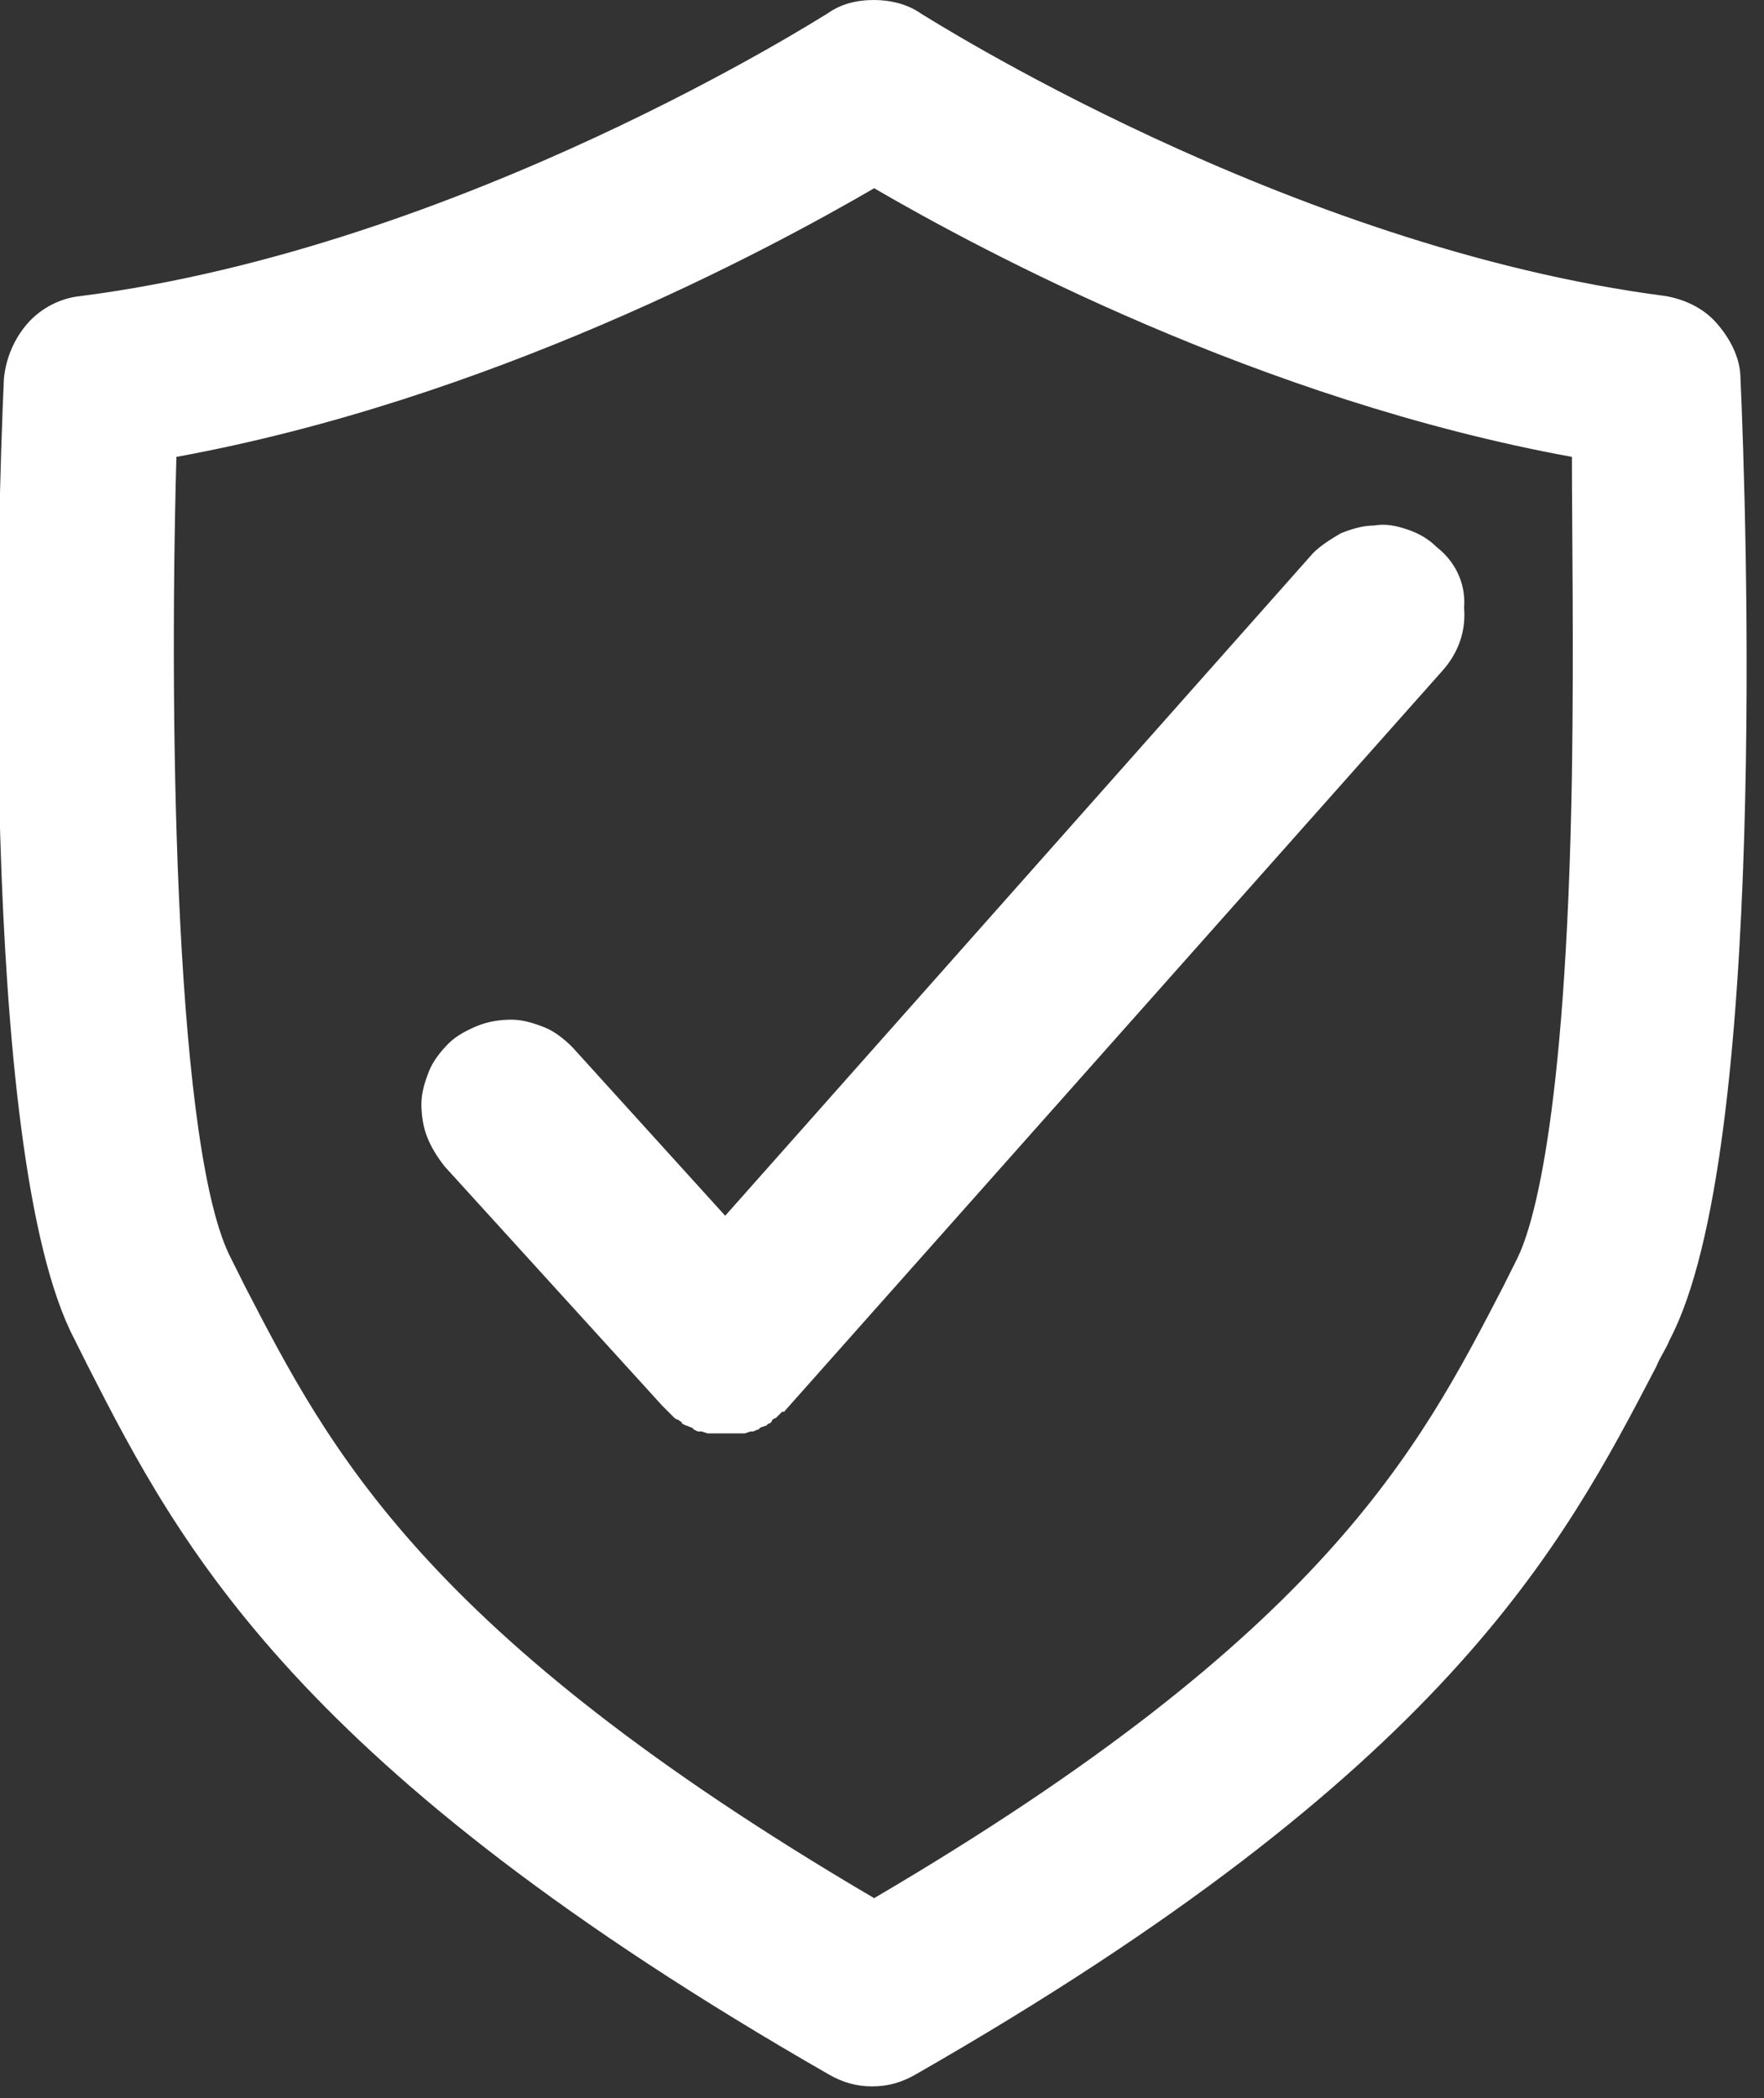 <?xml version="1.0" encoding="utf-8"?>
<!-- Generator: Adobe Illustrator 27.3.1, SVG Export Plug-In . SVG Version: 6.00 Build 0)  -->
<svg version="1.1" id="Layer_1" xmlns="http://www.w3.org/2000/svg" xmlns:xlink="http://www.w3.org/1999/xlink" x="0px" y="0px"
	 viewBox="0 0 90 107" style="enable-background:new 0 0 90 107;" xml:space="preserve">
<rect x="0" y="0" width="90" height="107" fill="#333333" stroke="none"/>
<style type="text/css">
	.st0{fill:#FFFFFF;}
</style>
<g>
	<g>
		<path class="st0" d="M85,15.1C65.6,12.6,47.2,0.8,47,0.7C46.3,0.2,45.4,0,44.6,0c-0.9,0-1.7,0.2-2.4,0.7
			C42,0.8,23.6,12.6,4.1,15.1c-1,0.1-2,0.6-2.7,1.4c-0.7,0.8-1.1,1.8-1.2,2.8c-0.3,6.5-1.4,39.5,3.6,49l0.7,1.4
			c4.7,9.2,10.6,20.5,37.8,36.1c0.7,0.4,1.4,0.6,2.2,0.6c0.8,0,1.5-0.2,2.2-0.6c27.1-15.5,33-26.9,37.8-36.1
			c0.2-0.5,0.5-0.9,0.7-1.4c5-9.5,3.9-42.4,3.6-49c0-1-0.5-2-1.2-2.8C87,15.8,86.1,15.3,85,15.1z M80.2,39.5
			c-0.3,18.1-2.1,23.3-2.8,24.7l-0.7,1.4c-4.3,8.3-9.1,17.7-32.1,31.2c-23-13.5-27.8-22.9-32.1-31.2l-0.7-1.4
			C9,58.9,8.6,37.7,9,23.3c15.9-2.9,30.1-10.5,35.6-13.7c5.5,3.2,19.7,10.8,35.6,13.7C80.2,27,80.3,33,80.2,39.5z"/>
		<path class="st0" d="M73.3,27.9c-0.4-0.4-0.9-0.7-1.5-0.9c-0.6-0.2-1.1-0.3-1.7-0.2c-0.6,0-1.2,0.2-1.7,0.4c-0.5,0.3-1,0.6-1.4,1
			l-30,33.8l-7.8-8.6c-0.4-0.4-0.9-0.8-1.4-1c-0.5-0.2-1.1-0.4-1.7-0.4s-1.2,0.1-1.7,0.3c-0.5,0.2-1.1,0.5-1.5,0.9
			c-0.4,0.4-0.8,0.9-1,1.4c-0.2,0.5-0.4,1.1-0.4,1.7c0,0.6,0.1,1.2,0.3,1.7c0.2,0.5,0.5,1,0.9,1.5l11.1,12.2l0,0l0.2,0.2l0.1,0.1
			c0.1,0.1,0.2,0.2,0.3,0.3c0,0,0.1,0.1,0.2,0.1c0.1,0.1,0.2,0.1,0.2,0.2l0.2,0.1c0.1,0,0.2,0.1,0.3,0.1l0.1,0.1l0.2,0.1l0.2,0
			l0.3,0.1l0.2,0c0.1,0,0.2,0,0.3,0h0.1c0.1,0,0.3,0,0.4,0c0.1,0,0.3,0,0.4,0h0.1c0.1,0,0.2,0,0.3,0l0.1,0l0.3-0.1l0.1,0
			c0.1,0,0.2-0.1,0.3-0.1l0.1-0.1l0.3-0.1l0.1-0.1c0.1,0,0.2-0.1,0.2-0.2l0.2-0.1c0.1-0.1,0.2-0.2,0.3-0.3l0.1,0l0,0l33.6-37.8
			c0.8-0.9,1.2-2,1.1-3.2C74.8,29.7,74.2,28.6,73.3,27.9z"/>
	</g>
</g>
</svg>
